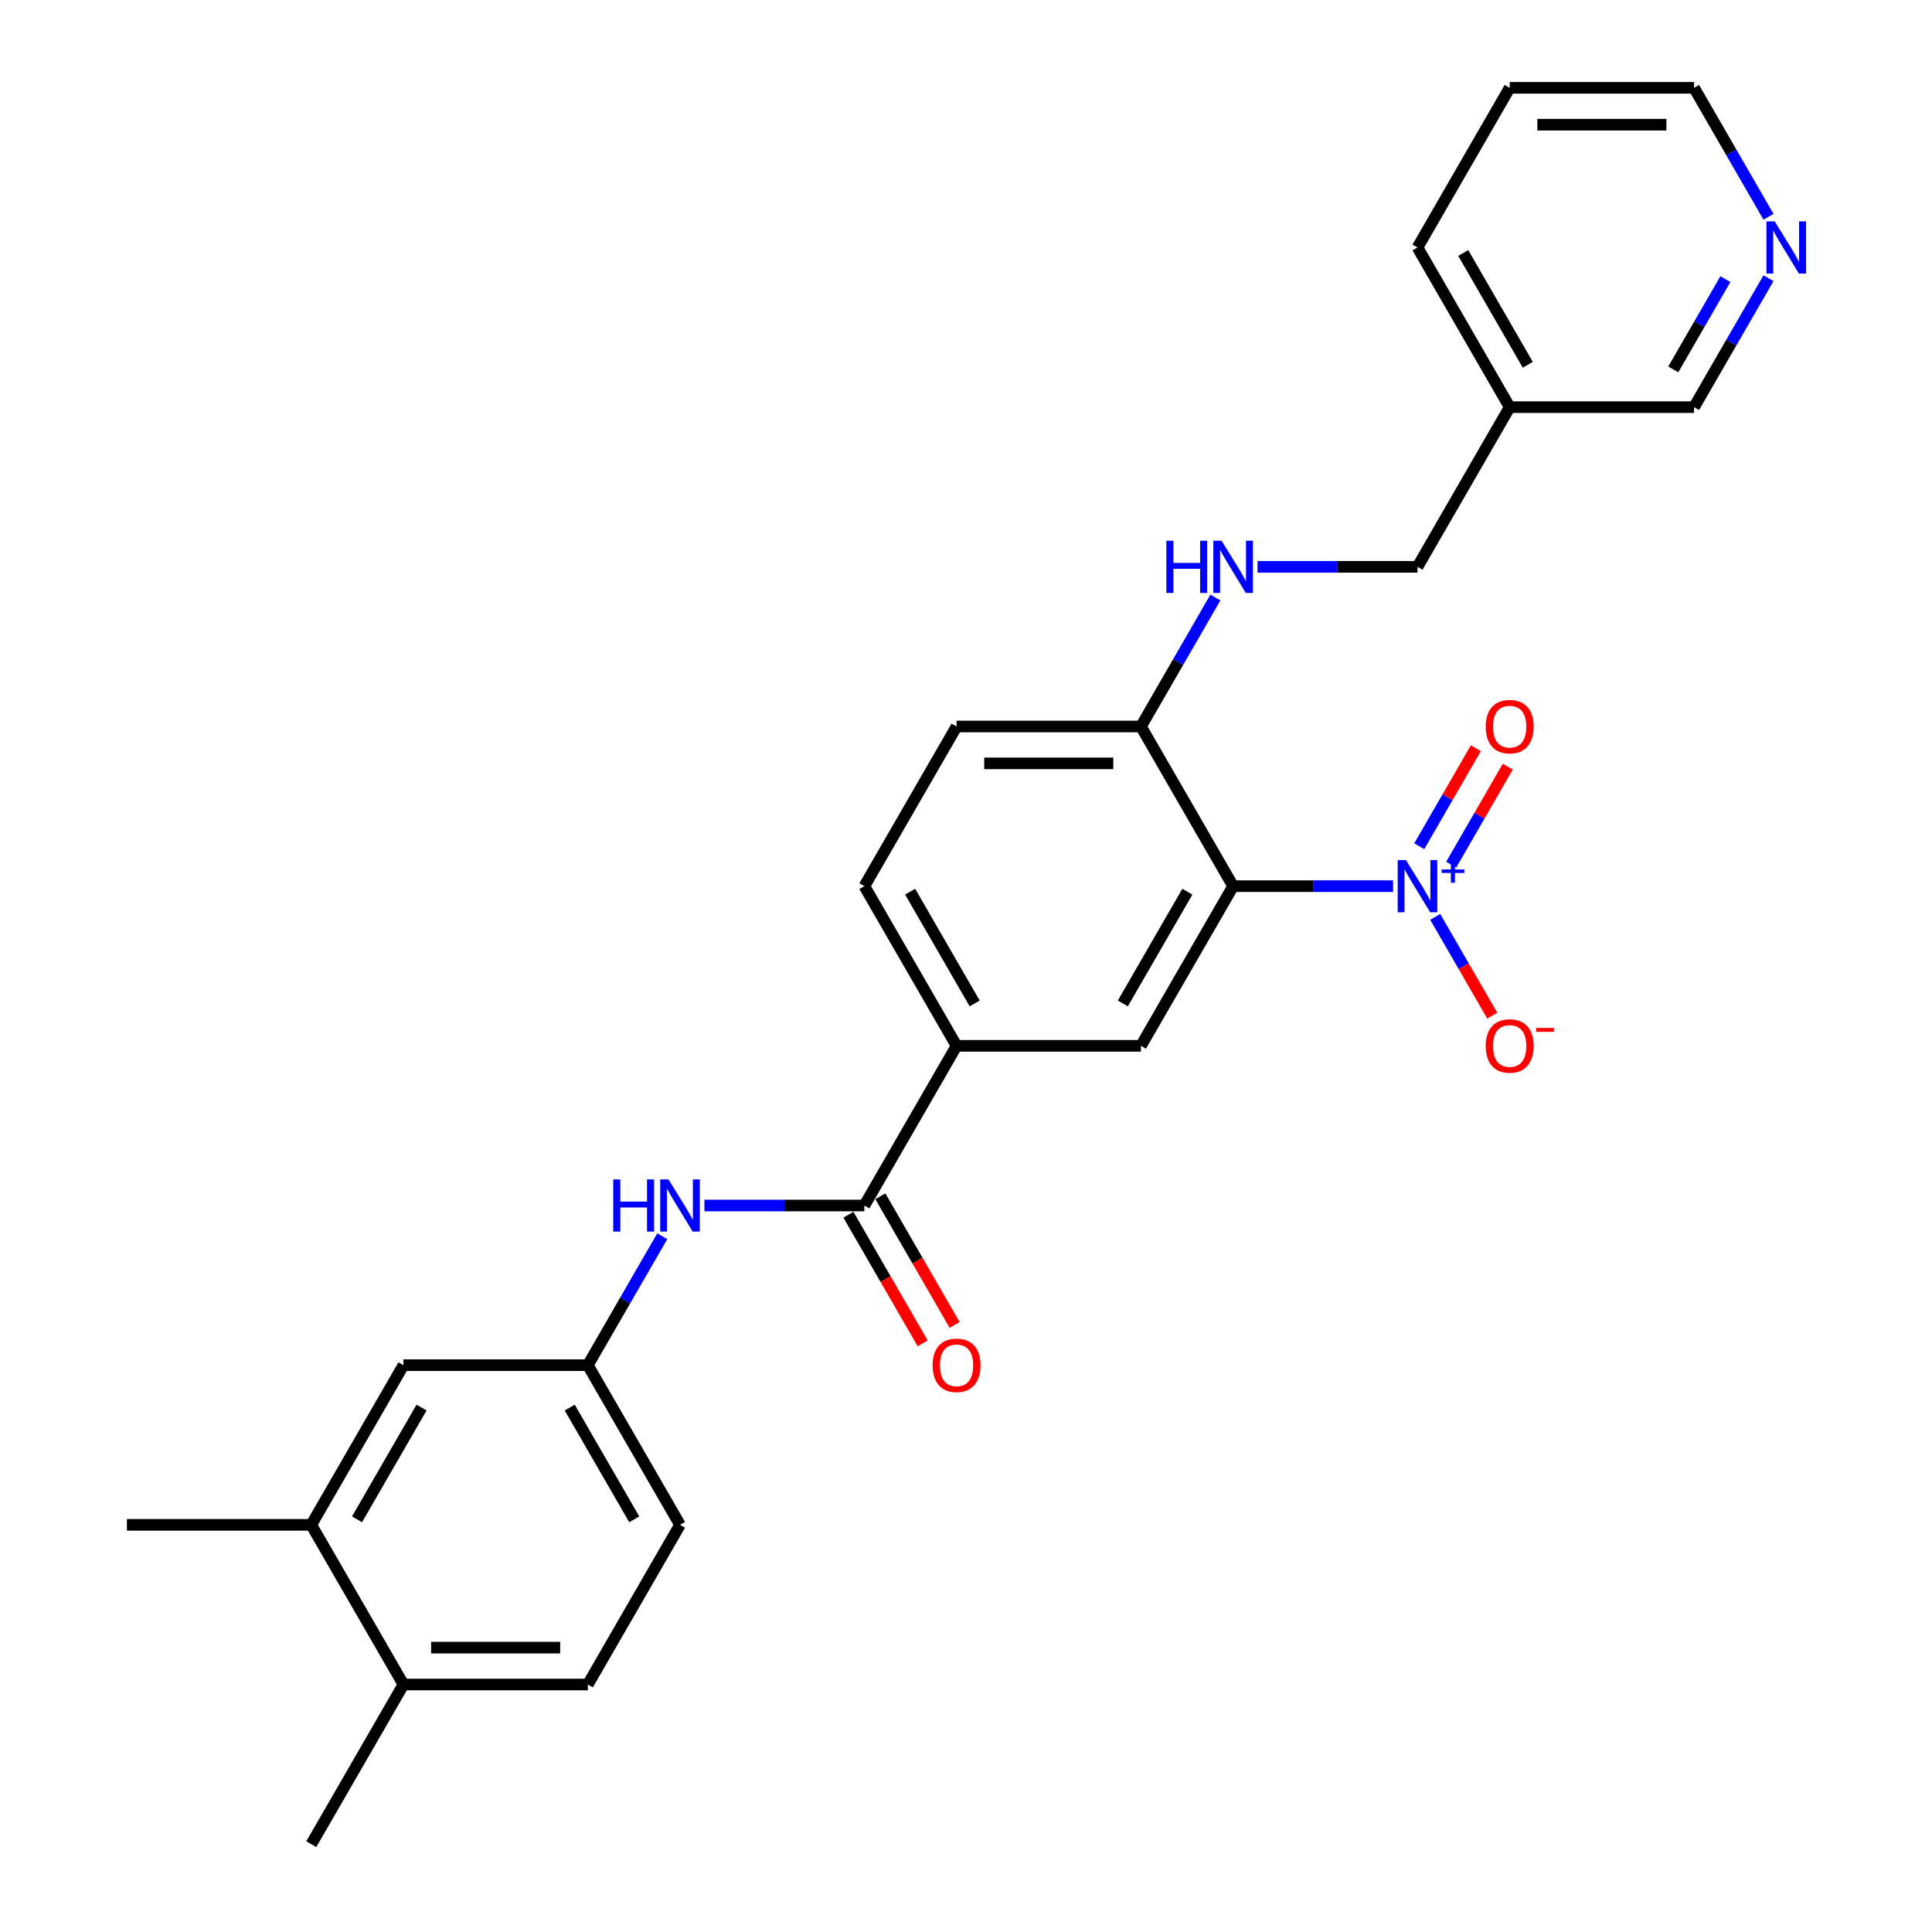 <?xml version='1.0' encoding='iso-8859-1'?>
<svg version='1.1' baseProfile='full'
              xmlns='http://www.w3.org/2000/svg'
                      xmlns:rdkit='http://www.rdkit.org/xml'
                      xmlns:xlink='http://www.w3.org/1999/xlink'
                  xml:space='preserve'
width='1000px' height='1000px' viewBox='0 0 1000 1000'>
<!-- END OF HEADER -->
<rect style='opacity:1.0;fill:#FFFFFF;stroke:none' width='1000' height='1000' x='0' y='0'> </rect>
<path class='bond-0' d='M 721.058,458.678 L 679.66,458.678' style='fill:none;fill-rule:evenodd;stroke:#0000FF;stroke-width:6px;stroke-linecap:butt;stroke-linejoin:miter;stroke-opacity:1' />
<path class='bond-0' d='M 679.66,458.678 L 638.263,458.678' style='fill:none;fill-rule:evenodd;stroke:#000000;stroke-width:6px;stroke-linecap:butt;stroke-linejoin:miter;stroke-opacity:1' />
<path class='bond-6' d='M 742.872,474.576 L 757.639,500.153' style='fill:none;fill-rule:evenodd;stroke:#0000FF;stroke-width:6px;stroke-linecap:butt;stroke-linejoin:miter;stroke-opacity:1' />
<path class='bond-6' d='M 757.639,500.153 L 772.405,525.73' style='fill:none;fill-rule:evenodd;stroke:#FF0000;stroke-width:6px;stroke-linecap:butt;stroke-linejoin:miter;stroke-opacity:1' />
<path class='bond-8' d='M 751.136,447.551 L 765.782,422.184' style='fill:none;fill-rule:evenodd;stroke:#0000FF;stroke-width:6px;stroke-linecap:butt;stroke-linejoin:miter;stroke-opacity:1' />
<path class='bond-8' d='M 765.782,422.184 L 780.427,396.817' style='fill:none;fill-rule:evenodd;stroke:#FF0000;stroke-width:6px;stroke-linecap:butt;stroke-linejoin:miter;stroke-opacity:1' />
<path class='bond-8' d='M 734.607,438.008 L 749.253,412.641' style='fill:none;fill-rule:evenodd;stroke:#0000FF;stroke-width:6px;stroke-linecap:butt;stroke-linejoin:miter;stroke-opacity:1' />
<path class='bond-8' d='M 749.253,412.641 L 763.898,387.274' style='fill:none;fill-rule:evenodd;stroke:#FF0000;stroke-width:6px;stroke-linecap:butt;stroke-linejoin:miter;stroke-opacity:1' />
<path class='bond-2' d='M 638.263,458.678 L 590.548,541.322' style='fill:none;fill-rule:evenodd;stroke:#000000;stroke-width:6px;stroke-linecap:butt;stroke-linejoin:miter;stroke-opacity:1' />
<path class='bond-2' d='M 614.577,461.531 L 581.176,519.383' style='fill:none;fill-rule:evenodd;stroke:#000000;stroke-width:6px;stroke-linecap:butt;stroke-linejoin:miter;stroke-opacity:1' />
<path class='bond-5' d='M 638.263,458.678 L 590.548,376.033' style='fill:none;fill-rule:evenodd;stroke:#000000;stroke-width:6px;stroke-linecap:butt;stroke-linejoin:miter;stroke-opacity:1' />
<path class='bond-1' d='M 447.403,623.967 L 495.118,541.322' style='fill:none;fill-rule:evenodd;stroke:#000000;stroke-width:6px;stroke-linecap:butt;stroke-linejoin:miter;stroke-opacity:1' />
<path class='bond-4' d='M 447.403,623.967 L 406.006,623.967' style='fill:none;fill-rule:evenodd;stroke:#000000;stroke-width:6px;stroke-linecap:butt;stroke-linejoin:miter;stroke-opacity:1' />
<path class='bond-4' d='M 406.006,623.967 L 364.608,623.967' style='fill:none;fill-rule:evenodd;stroke:#0000FF;stroke-width:6px;stroke-linecap:butt;stroke-linejoin:miter;stroke-opacity:1' />
<path class='bond-11' d='M 439.139,628.738 L 458.363,662.035' style='fill:none;fill-rule:evenodd;stroke:#000000;stroke-width:6px;stroke-linecap:butt;stroke-linejoin:miter;stroke-opacity:1' />
<path class='bond-11' d='M 458.363,662.035 L 477.587,695.332' style='fill:none;fill-rule:evenodd;stroke:#FF0000;stroke-width:6px;stroke-linecap:butt;stroke-linejoin:miter;stroke-opacity:1' />
<path class='bond-11' d='M 455.668,619.195 L 474.892,652.492' style='fill:none;fill-rule:evenodd;stroke:#000000;stroke-width:6px;stroke-linecap:butt;stroke-linejoin:miter;stroke-opacity:1' />
<path class='bond-11' d='M 474.892,652.492 L 494.115,685.789' style='fill:none;fill-rule:evenodd;stroke:#FF0000;stroke-width:6px;stroke-linecap:butt;stroke-linejoin:miter;stroke-opacity:1' />
<path class='bond-3' d='M 590.548,541.322 L 495.118,541.322' style='fill:none;fill-rule:evenodd;stroke:#000000;stroke-width:6px;stroke-linecap:butt;stroke-linejoin:miter;stroke-opacity:1' />
<path class='bond-27' d='M 495.118,541.322 L 447.403,458.678' style='fill:none;fill-rule:evenodd;stroke:#000000;stroke-width:6px;stroke-linecap:butt;stroke-linejoin:miter;stroke-opacity:1' />
<path class='bond-27' d='M 504.49,519.383 L 471.089,461.531' style='fill:none;fill-rule:evenodd;stroke:#000000;stroke-width:6px;stroke-linecap:butt;stroke-linejoin:miter;stroke-opacity:1' />
<path class='bond-10' d='M 342.794,639.866 L 323.527,673.239' style='fill:none;fill-rule:evenodd;stroke:#0000FF;stroke-width:6px;stroke-linecap:butt;stroke-linejoin:miter;stroke-opacity:1' />
<path class='bond-10' d='M 323.527,673.239 L 304.259,706.612' style='fill:none;fill-rule:evenodd;stroke:#000000;stroke-width:6px;stroke-linecap:butt;stroke-linejoin:miter;stroke-opacity:1' />
<path class='bond-7' d='M 590.548,376.033 L 609.816,342.66' style='fill:none;fill-rule:evenodd;stroke:#000000;stroke-width:6px;stroke-linecap:butt;stroke-linejoin:miter;stroke-opacity:1' />
<path class='bond-7' d='M 609.816,342.66 L 629.084,309.287' style='fill:none;fill-rule:evenodd;stroke:#0000FF;stroke-width:6px;stroke-linecap:butt;stroke-linejoin:miter;stroke-opacity:1' />
<path class='bond-16' d='M 590.548,376.033 L 495.118,376.033' style='fill:none;fill-rule:evenodd;stroke:#000000;stroke-width:6px;stroke-linecap:butt;stroke-linejoin:miter;stroke-opacity:1' />
<path class='bond-16' d='M 576.234,395.119 L 509.433,395.119' style='fill:none;fill-rule:evenodd;stroke:#000000;stroke-width:6px;stroke-linecap:butt;stroke-linejoin:miter;stroke-opacity:1' />
<path class='bond-19' d='M 650.898,293.388 L 692.295,293.388' style='fill:none;fill-rule:evenodd;stroke:#0000FF;stroke-width:6px;stroke-linecap:butt;stroke-linejoin:miter;stroke-opacity:1' />
<path class='bond-19' d='M 692.295,293.388 L 733.693,293.388' style='fill:none;fill-rule:evenodd;stroke:#000000;stroke-width:6px;stroke-linecap:butt;stroke-linejoin:miter;stroke-opacity:1' />
<path class='bond-9' d='M 161.114,789.256 L 208.829,706.612' style='fill:none;fill-rule:evenodd;stroke:#000000;stroke-width:6px;stroke-linecap:butt;stroke-linejoin:miter;stroke-opacity:1' />
<path class='bond-9' d='M 184.8,786.402 L 218.2,728.551' style='fill:none;fill-rule:evenodd;stroke:#000000;stroke-width:6px;stroke-linecap:butt;stroke-linejoin:miter;stroke-opacity:1' />
<path class='bond-22' d='M 161.114,789.256 L 65.684,789.256' style='fill:none;fill-rule:evenodd;stroke:#000000;stroke-width:6px;stroke-linecap:butt;stroke-linejoin:miter;stroke-opacity:1' />
<path class='bond-29' d='M 161.114,789.256 L 208.829,871.901' style='fill:none;fill-rule:evenodd;stroke:#000000;stroke-width:6px;stroke-linecap:butt;stroke-linejoin:miter;stroke-opacity:1' />
<path class='bond-12' d='M 304.259,706.612 L 208.829,706.612' style='fill:none;fill-rule:evenodd;stroke:#000000;stroke-width:6px;stroke-linecap:butt;stroke-linejoin:miter;stroke-opacity:1' />
<path class='bond-20' d='M 304.259,706.612 L 351.973,789.256' style='fill:none;fill-rule:evenodd;stroke:#000000;stroke-width:6px;stroke-linecap:butt;stroke-linejoin:miter;stroke-opacity:1' />
<path class='bond-20' d='M 294.887,728.551 L 328.287,786.402' style='fill:none;fill-rule:evenodd;stroke:#000000;stroke-width:6px;stroke-linecap:butt;stroke-linejoin:miter;stroke-opacity:1' />
<path class='bond-13' d='M 208.829,871.901 L 304.259,871.901' style='fill:none;fill-rule:evenodd;stroke:#000000;stroke-width:6px;stroke-linecap:butt;stroke-linejoin:miter;stroke-opacity:1' />
<path class='bond-13' d='M 223.143,852.815 L 289.944,852.815' style='fill:none;fill-rule:evenodd;stroke:#000000;stroke-width:6px;stroke-linecap:butt;stroke-linejoin:miter;stroke-opacity:1' />
<path class='bond-24' d='M 208.829,871.901 L 161.114,954.545' style='fill:none;fill-rule:evenodd;stroke:#000000;stroke-width:6px;stroke-linecap:butt;stroke-linejoin:miter;stroke-opacity:1' />
<path class='bond-14' d='M 915.373,143.998 L 896.105,177.371' style='fill:none;fill-rule:evenodd;stroke:#0000FF;stroke-width:6px;stroke-linecap:butt;stroke-linejoin:miter;stroke-opacity:1' />
<path class='bond-14' d='M 896.105,177.371 L 876.837,210.744' style='fill:none;fill-rule:evenodd;stroke:#000000;stroke-width:6px;stroke-linecap:butt;stroke-linejoin:miter;stroke-opacity:1' />
<path class='bond-14' d='M 893.064,144.467 L 879.576,167.828' style='fill:none;fill-rule:evenodd;stroke:#0000FF;stroke-width:6px;stroke-linecap:butt;stroke-linejoin:miter;stroke-opacity:1' />
<path class='bond-14' d='M 879.576,167.828 L 866.089,191.189' style='fill:none;fill-rule:evenodd;stroke:#000000;stroke-width:6px;stroke-linecap:butt;stroke-linejoin:miter;stroke-opacity:1' />
<path class='bond-28' d='M 915.373,112.201 L 896.105,78.828' style='fill:none;fill-rule:evenodd;stroke:#0000FF;stroke-width:6px;stroke-linecap:butt;stroke-linejoin:miter;stroke-opacity:1' />
<path class='bond-28' d='M 896.105,78.828 L 876.837,45.455' style='fill:none;fill-rule:evenodd;stroke:#000000;stroke-width:6px;stroke-linecap:butt;stroke-linejoin:miter;stroke-opacity:1' />
<path class='bond-15' d='M 447.403,458.678 L 495.118,376.033' style='fill:none;fill-rule:evenodd;stroke:#000000;stroke-width:6px;stroke-linecap:butt;stroke-linejoin:miter;stroke-opacity:1' />
<path class='bond-17' d='M 304.259,871.901 L 351.973,789.256' style='fill:none;fill-rule:evenodd;stroke:#000000;stroke-width:6px;stroke-linecap:butt;stroke-linejoin:miter;stroke-opacity:1' />
<path class='bond-18' d='M 781.408,210.744 L 733.693,293.388' style='fill:none;fill-rule:evenodd;stroke:#000000;stroke-width:6px;stroke-linecap:butt;stroke-linejoin:miter;stroke-opacity:1' />
<path class='bond-21' d='M 781.408,210.744 L 876.837,210.744' style='fill:none;fill-rule:evenodd;stroke:#000000;stroke-width:6px;stroke-linecap:butt;stroke-linejoin:miter;stroke-opacity:1' />
<path class='bond-25' d='M 781.408,210.744 L 733.693,128.099' style='fill:none;fill-rule:evenodd;stroke:#000000;stroke-width:6px;stroke-linecap:butt;stroke-linejoin:miter;stroke-opacity:1' />
<path class='bond-25' d='M 790.779,188.804 L 757.379,130.953' style='fill:none;fill-rule:evenodd;stroke:#000000;stroke-width:6px;stroke-linecap:butt;stroke-linejoin:miter;stroke-opacity:1' />
<path class='bond-23' d='M 876.837,45.455 L 781.408,45.455' style='fill:none;fill-rule:evenodd;stroke:#000000;stroke-width:6px;stroke-linecap:butt;stroke-linejoin:miter;stroke-opacity:1' />
<path class='bond-23' d='M 862.523,64.54 L 795.722,64.54' style='fill:none;fill-rule:evenodd;stroke:#000000;stroke-width:6px;stroke-linecap:butt;stroke-linejoin:miter;stroke-opacity:1' />
<path class='bond-26' d='M 733.693,128.099 L 781.408,45.455' style='fill:none;fill-rule:evenodd;stroke:#000000;stroke-width:6px;stroke-linecap:butt;stroke-linejoin:miter;stroke-opacity:1' />
<path  class='atom-0' d='M 727.719 445.165
L 736.575 459.479
Q 737.453 460.892, 738.865 463.449
Q 740.277 466.007, 740.354 466.159
L 740.354 445.165
L 743.942 445.165
L 743.942 472.191
L 740.239 472.191
L 730.734 456.54
Q 729.627 454.708, 728.444 452.608
Q 727.299 450.509, 726.955 449.86
L 726.955 472.191
L 723.444 472.191
L 723.444 445.165
L 727.719 445.165
' fill='#0000FF'/>
<path  class='atom-0' d='M 746.209 450.036
L 750.971 450.036
L 750.971 445.023
L 753.087 445.023
L 753.087 450.036
L 757.975 450.036
L 757.975 451.85
L 753.087 451.85
L 753.087 456.889
L 750.971 456.889
L 750.971 451.85
L 746.209 451.85
L 746.209 450.036
' fill='#0000FF'/>
<path  class='atom-5' d='M 317.409 610.454
L 321.073 610.454
L 321.073 621.944
L 334.892 621.944
L 334.892 610.454
L 338.556 610.454
L 338.556 637.48
L 334.892 637.48
L 334.892 624.998
L 321.073 624.998
L 321.073 637.48
L 317.409 637.48
L 317.409 610.454
' fill='#0000FF'/>
<path  class='atom-5' d='M 346 610.454
L 354.855 624.769
Q 355.733 626.181, 357.146 628.738
Q 358.558 631.296, 358.634 631.449
L 358.634 610.454
L 362.223 610.454
L 362.223 637.48
L 358.52 637.48
L 349.015 621.829
Q 347.908 619.997, 346.725 617.898
Q 345.58 615.798, 345.236 615.149
L 345.236 637.48
L 341.724 637.48
L 341.724 610.454
L 346 610.454
' fill='#0000FF'/>
<path  class='atom-7' d='M 769.002 541.399
Q 769.002 534.909, 772.208 531.283
Q 775.415 527.657, 781.408 527.657
Q 787.401 527.657, 790.607 531.283
Q 793.813 534.909, 793.813 541.399
Q 793.813 547.964, 790.569 551.705
Q 787.324 555.408, 781.408 555.408
Q 775.453 555.408, 772.208 551.705
Q 769.002 548.002, 769.002 541.399
M 781.408 552.354
Q 785.53 552.354, 787.744 549.606
Q 789.996 546.819, 789.996 541.399
Q 789.996 536.093, 787.744 533.421
Q 785.53 530.711, 781.408 530.711
Q 777.285 530.711, 775.033 533.383
Q 772.819 536.055, 772.819 541.399
Q 772.819 546.857, 775.033 549.606
Q 777.285 552.354, 781.408 552.354
' fill='#FF0000'/>
<path  class='atom-7' d='M 795.073 532.068
L 804.319 532.068
L 804.319 534.083
L 795.073 534.083
L 795.073 532.068
' fill='#FF0000'/>
<path  class='atom-8' d='M 603.698 279.876
L 607.363 279.876
L 607.363 291.365
L 621.181 291.365
L 621.181 279.876
L 624.845 279.876
L 624.845 306.901
L 621.181 306.901
L 621.181 294.419
L 607.363 294.419
L 607.363 306.901
L 603.698 306.901
L 603.698 279.876
' fill='#0000FF'/>
<path  class='atom-8' d='M 632.289 279.876
L 641.145 294.19
Q 642.023 295.602, 643.435 298.16
Q 644.848 300.717, 644.924 300.87
L 644.924 279.876
L 648.512 279.876
L 648.512 306.901
L 644.809 306.901
L 635.305 291.251
Q 634.198 289.419, 633.014 287.319
Q 631.869 285.22, 631.526 284.571
L 631.526 306.901
L 628.014 306.901
L 628.014 279.876
L 632.289 279.876
' fill='#0000FF'/>
<path  class='atom-9' d='M 769.002 376.109
Q 769.002 369.62, 772.208 365.994
Q 775.415 362.368, 781.408 362.368
Q 787.401 362.368, 790.607 365.994
Q 793.813 369.62, 793.813 376.109
Q 793.813 382.675, 790.569 386.416
Q 787.324 390.118, 781.408 390.118
Q 775.453 390.118, 772.208 386.416
Q 769.002 382.713, 769.002 376.109
M 781.408 387.065
Q 785.53 387.065, 787.744 384.316
Q 789.996 381.53, 789.996 376.109
Q 789.996 370.804, 787.744 368.131
Q 785.53 365.421, 781.408 365.421
Q 777.285 365.421, 775.033 368.093
Q 772.819 370.765, 772.819 376.109
Q 772.819 381.568, 775.033 384.316
Q 777.285 387.065, 781.408 387.065
' fill='#FF0000'/>
<path  class='atom-12' d='M 482.712 706.688
Q 482.712 700.199, 485.919 696.572
Q 489.125 692.946, 495.118 692.946
Q 501.111 692.946, 504.318 696.572
Q 507.524 700.199, 507.524 706.688
Q 507.524 713.253, 504.279 716.994
Q 501.035 720.697, 495.118 720.697
Q 489.163 720.697, 485.919 716.994
Q 482.712 713.292, 482.712 706.688
M 495.118 717.643
Q 499.241 717.643, 501.455 714.895
Q 503.707 712.108, 503.707 706.688
Q 503.707 701.382, 501.455 698.71
Q 499.241 696, 495.118 696
Q 490.996 696, 488.743 698.672
Q 486.53 701.344, 486.53 706.688
Q 486.53 712.146, 488.743 714.895
Q 490.996 717.643, 495.118 717.643
' fill='#FF0000'/>
<path  class='atom-15' d='M 918.578 114.586
L 927.434 128.901
Q 928.312 130.313, 929.725 132.871
Q 931.137 135.428, 931.213 135.581
L 931.213 114.586
L 934.801 114.586
L 934.801 141.612
L 931.099 141.612
L 921.594 125.962
Q 920.487 124.129, 919.304 122.03
Q 918.158 119.93, 917.815 119.281
L 917.815 141.612
L 914.303 141.612
L 914.303 114.586
L 918.578 114.586
' fill='#0000FF'/>
</svg>

